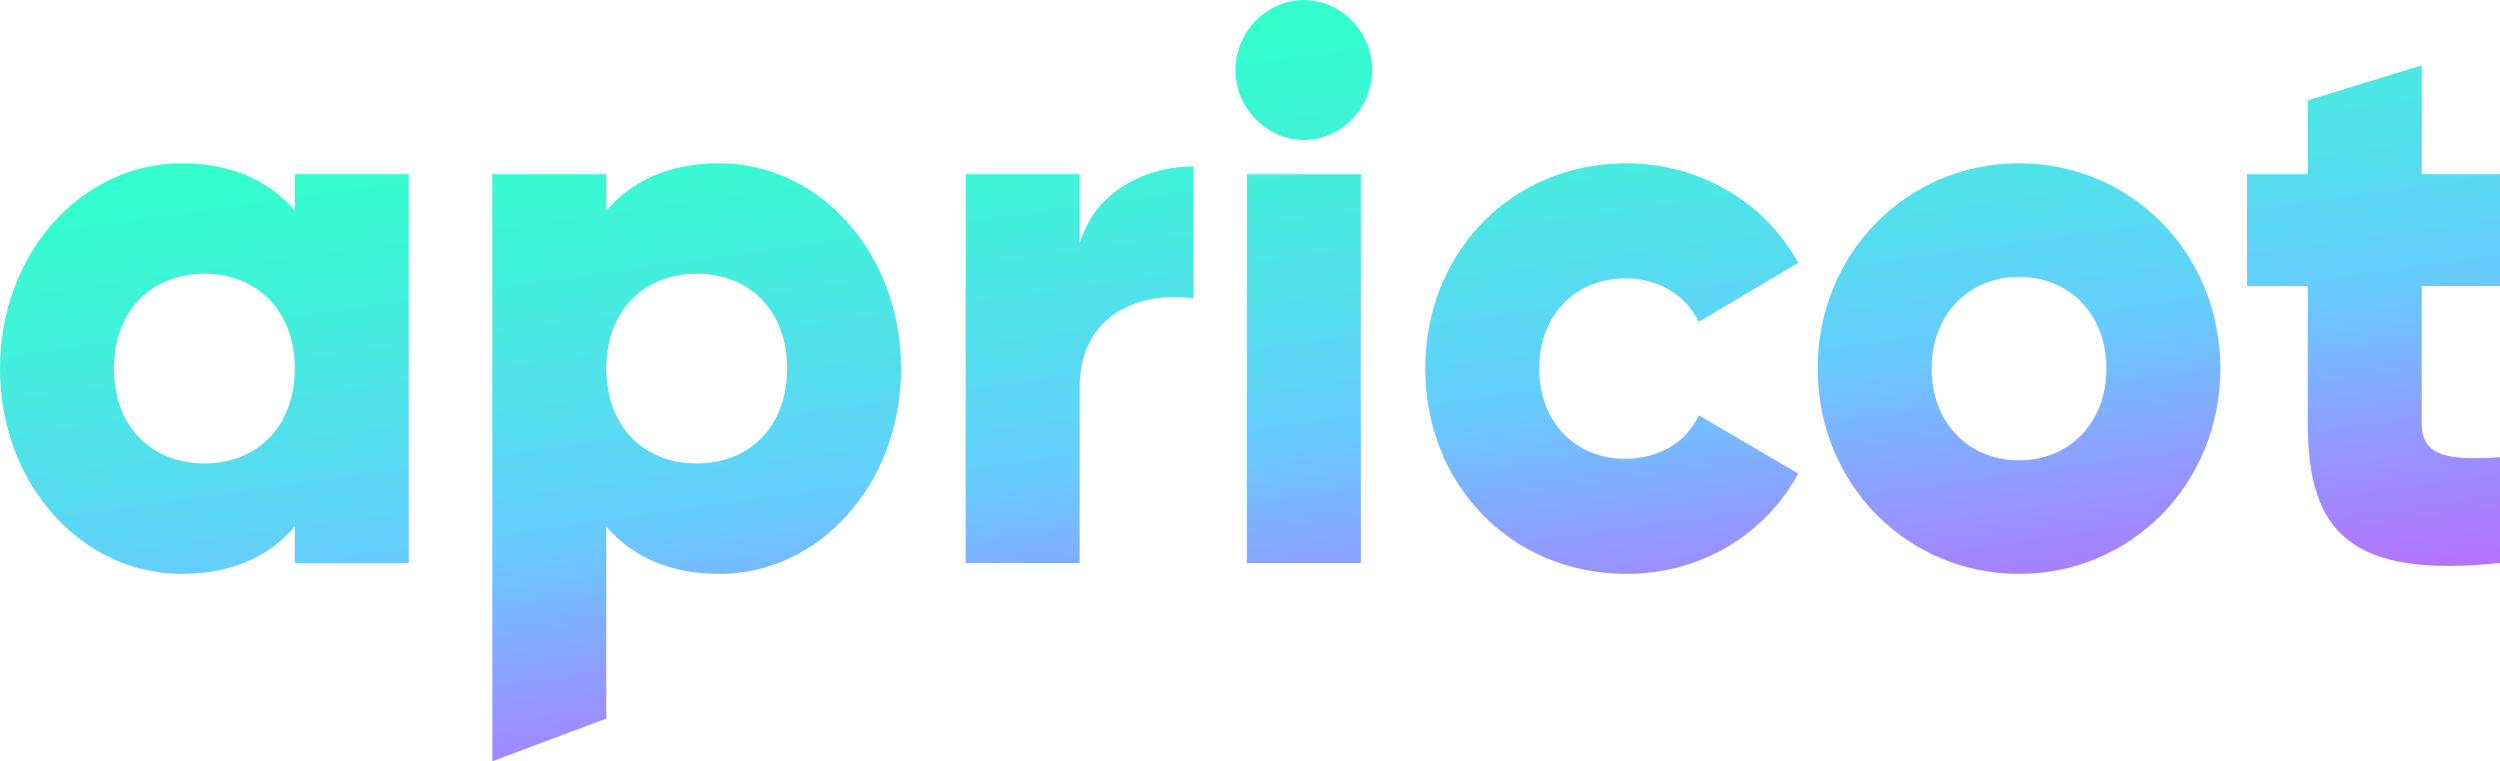 <svg width="266" height="81" viewBox="0 0 266 81" fill="none" xmlns="http://www.w3.org/2000/svg">
<path d="M31.364 18.533V22.422C28.696 19.278 24.735 17.375 19.32 17.375C8.73 17.375 0 26.89 0 39.218C0 51.545 8.73 61.06 19.32 61.06C24.735 61.06 28.696 59.157 31.364 56.013V59.902H43.489V18.533H31.364ZM21.745 49.312C16.167 49.312 12.125 45.423 12.125 39.218C12.125 33.012 16.167 29.124 21.745 29.124C27.322 29.124 31.364 33.012 31.364 39.218C31.364 45.423 27.322 49.312 21.745 49.312Z" fill="url(#paint0_linear)"/>
<path d="M76.555 17.375C71.138 17.375 67.178 19.278 64.51 22.422V18.533H52.385V81L64.51 76.45V56.013C67.178 59.157 71.138 61.06 76.555 61.06C87.144 61.06 95.874 51.545 95.874 39.218C95.874 26.89 87.144 17.375 76.555 17.375ZM74.129 49.312C68.552 49.312 64.51 45.423 64.51 39.218C64.51 33.012 68.552 29.124 74.129 29.124C79.707 29.124 83.749 33.012 83.749 39.218C83.749 45.423 79.707 49.312 74.129 49.312Z" fill="url(#paint1_linear)"/>
<path d="M114.874 25.897V18.533H102.749V59.902H114.874V41.203C114.874 33.012 121.987 30.944 126.999 31.771V17.706C121.907 17.706 116.491 20.353 114.874 25.897Z" fill="url(#paint2_linear)"/>
<path d="M138.73 14.893C142.691 14.893 146.005 11.501 146.005 7.446C146.005 3.392 142.691 0 138.73 0C134.769 0 131.455 3.392 131.455 7.446C131.455 11.501 134.769 14.893 138.73 14.893ZM132.667 59.902H144.792V18.533H132.667V59.902Z" fill="url(#paint3_linear)"/>
<path d="M173.066 61.06C180.988 61.06 187.858 56.841 191.334 50.387L180.745 44.182C179.452 47.078 176.461 48.815 172.904 48.815C167.65 48.815 163.77 44.926 163.77 39.218C163.77 33.509 167.65 29.62 172.904 29.62C176.461 29.62 179.371 31.358 180.745 34.253L191.334 27.965C187.858 21.595 180.907 17.375 173.066 17.375C160.779 17.375 151.644 26.89 151.644 39.218C151.644 51.545 160.779 61.06 173.066 61.06Z" fill="url(#paint4_linear)"/>
<path d="M214.825 61.06C226.708 61.06 236.246 51.545 236.246 39.218C236.246 26.89 226.708 17.375 214.825 17.375C202.942 17.375 193.404 26.89 193.404 39.218C193.404 51.545 202.942 61.06 214.825 61.06ZM214.825 48.981C209.571 48.981 205.529 45.092 205.529 39.218C205.529 33.343 209.571 29.455 214.825 29.455C220.079 29.455 224.121 33.343 224.121 39.218C224.121 45.092 220.079 48.981 214.825 48.981Z" fill="url(#paint5_linear)"/>
<path d="M266 30.447V18.533H257.674V6.95L245.549 10.673V18.533H239.082V30.447H245.549V45.092C245.549 56.675 250.156 61.557 266 59.902V48.65C260.665 48.981 257.674 48.65 257.674 45.092V30.447H266Z" fill="url(#paint6_linear)"/>
<defs>
<linearGradient id="paint0_linear" x1="264.366" y1="80.551" x2="250.834" y2="-16.077" gradientUnits="userSpaceOnUse">
<stop offset="0.107" stop-color="#C65CFF"/>
<stop offset="0.185" stop-color="#BA6BFF"/>
<stop offset="0.333" stop-color="#9991FF"/>
<stop offset="0.528" stop-color="#66CCFF"/>
<stop offset="0.811" stop-color="#42F0DB"/>
<stop offset="0.973" stop-color="#33FFCC"/>
</linearGradient>
<linearGradient id="paint1_linear" x1="264.366" y1="80.551" x2="250.834" y2="-16.077" gradientUnits="userSpaceOnUse">
<stop offset="0.107" stop-color="#C65CFF"/>
<stop offset="0.185" stop-color="#BA6BFF"/>
<stop offset="0.333" stop-color="#9991FF"/>
<stop offset="0.528" stop-color="#66CCFF"/>
<stop offset="0.811" stop-color="#42F0DB"/>
<stop offset="0.973" stop-color="#33FFCC"/>
</linearGradient>
<linearGradient id="paint2_linear" x1="264.366" y1="80.551" x2="250.834" y2="-16.077" gradientUnits="userSpaceOnUse">
<stop offset="0.107" stop-color="#C65CFF"/>
<stop offset="0.185" stop-color="#BA6BFF"/>
<stop offset="0.333" stop-color="#9991FF"/>
<stop offset="0.528" stop-color="#66CCFF"/>
<stop offset="0.811" stop-color="#42F0DB"/>
<stop offset="0.973" stop-color="#33FFCC"/>
</linearGradient>
<linearGradient id="paint3_linear" x1="264.366" y1="80.551" x2="250.834" y2="-16.077" gradientUnits="userSpaceOnUse">
<stop offset="0.107" stop-color="#C65CFF"/>
<stop offset="0.185" stop-color="#BA6BFF"/>
<stop offset="0.333" stop-color="#9991FF"/>
<stop offset="0.528" stop-color="#66CCFF"/>
<stop offset="0.811" stop-color="#42F0DB"/>
<stop offset="0.973" stop-color="#33FFCC"/>
</linearGradient>
<linearGradient id="paint4_linear" x1="264.366" y1="80.551" x2="250.834" y2="-16.077" gradientUnits="userSpaceOnUse">
<stop offset="0.107" stop-color="#C65CFF"/>
<stop offset="0.185" stop-color="#BA6BFF"/>
<stop offset="0.333" stop-color="#9991FF"/>
<stop offset="0.528" stop-color="#66CCFF"/>
<stop offset="0.811" stop-color="#42F0DB"/>
<stop offset="0.973" stop-color="#33FFCC"/>
</linearGradient>
<linearGradient id="paint5_linear" x1="264.366" y1="80.551" x2="250.834" y2="-16.077" gradientUnits="userSpaceOnUse">
<stop offset="0.107" stop-color="#C65CFF"/>
<stop offset="0.185" stop-color="#BA6BFF"/>
<stop offset="0.333" stop-color="#9991FF"/>
<stop offset="0.528" stop-color="#66CCFF"/>
<stop offset="0.811" stop-color="#42F0DB"/>
<stop offset="0.973" stop-color="#33FFCC"/>
</linearGradient>
<linearGradient id="paint6_linear" x1="264.366" y1="80.551" x2="250.834" y2="-16.077" gradientUnits="userSpaceOnUse">
<stop offset="0.107" stop-color="#C65CFF"/>
<stop offset="0.185" stop-color="#BA6BFF"/>
<stop offset="0.333" stop-color="#9991FF"/>
<stop offset="0.528" stop-color="#66CCFF"/>
<stop offset="0.811" stop-color="#42F0DB"/>
<stop offset="0.973" stop-color="#33FFCC"/>
</linearGradient>
</defs>
</svg>
